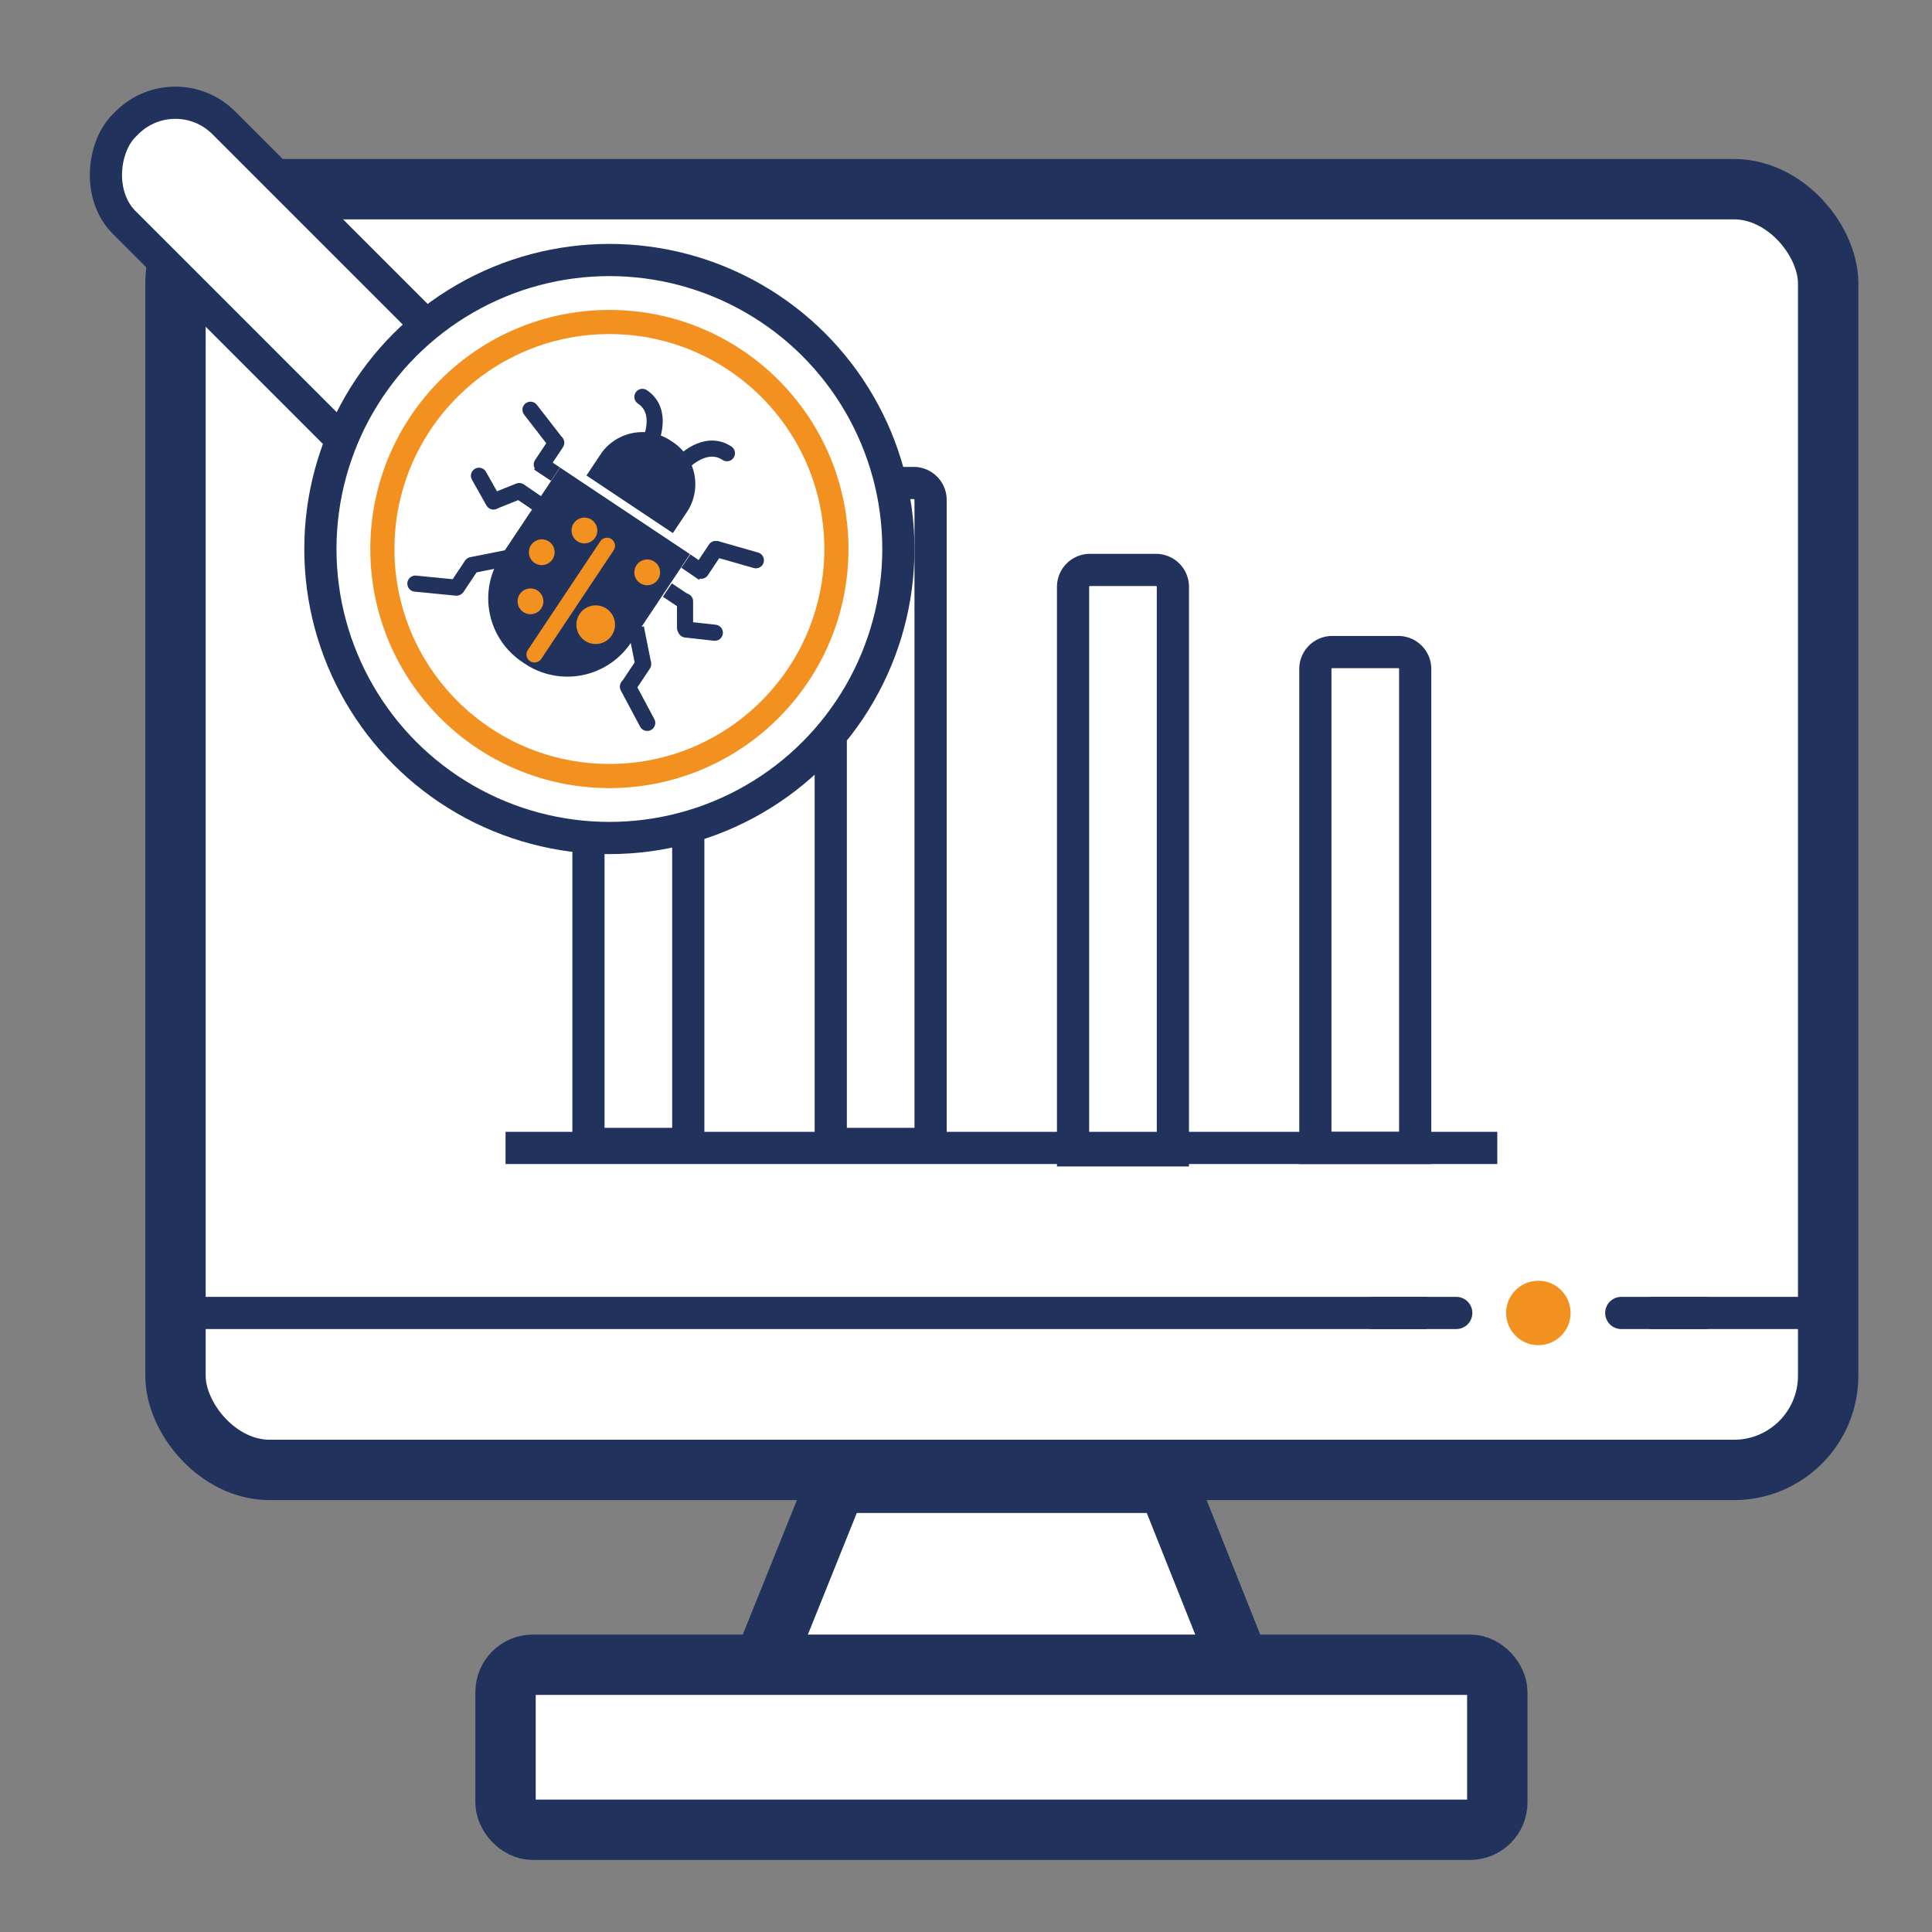 <svg xmlns="http://www.w3.org/2000/svg" id="Layer_1" data-name="Layer 1" viewBox="0 0 24 24"><rect x="0" y="0" width="24" height="24" fill="#808080" stroke="none"/><defs><style>.cls-1,.cls-11,.cls-3,.cls-7,.cls-8,.cls-9{fill:none;}.cls-2,.cls-4,.cls-5{fill:#fff;}.cls-2,.cls-3,.cls-4,.cls-7,.cls-8,.cls-9{stroke:#21335c;}.cls-11,.cls-2,.cls-3,.cls-4,.cls-5,.cls-6,.cls-7,.cls-8,.cls-9{stroke-miterlimit:10;}.cls-2{stroke-width:0.75px;}.cls-3,.cls-4,.cls-7{stroke-width:0.4px;}.cls-11,.cls-5{stroke:#f39120;}.cls-5{stroke-width:0.3px;}.cls-12,.cls-6{fill:#f39120;}.cls-6{stroke:#fff;}.cls-11,.cls-7,.cls-9{stroke-linecap:round;}.cls-11,.cls-8,.cls-9{stroke-width:0.2px;}.cls-10{fill:#21335c;}</style></defs><rect class="cls-1" width="24" height="24"></rect><rect class="cls-2" x="2.18" y="2.35" width="20.53" height="15.91" rx="1.17"></rect><polygon class="cls-2" points="15.52 20.98 9.36 20.98 10.39 18.42 14.5 18.42 15.52 20.98"></polygon><rect class="cls-2" x="6.28" y="20.68" width="12.32" height="2.05" rx="0.34"></rect><path class="cls-3" d="M7.52,5h.82a.21.21,0,0,1,.21.21v9a0,0,0,0,1,0,0H7.31a0,0,0,0,1,0,0v-9A.21.21,0,0,1,7.52,5Z"></path><path class="cls-3" d="M10.53,6h.82a.21.21,0,0,1,.21.21v8a0,0,0,0,1,0,0H10.32a0,0,0,0,1,0,0v-8A.21.21,0,0,1,10.53,6Z"></path><path class="cls-3" d="M13.54,7.08h.82a.21.21,0,0,1,.21.21v7a0,0,0,0,1,0,0H13.33a0,0,0,0,1,0,0v-7A.21.21,0,0,1,13.54,7.08Z"></path><path class="cls-3" d="M16.55,8.1h.82a.21.21,0,0,1,.21.21v5.95a0,0,0,0,1,0,0H16.34a0,0,0,0,1,0,0V8.31A.21.21,0,0,1,16.55,8.1Z"></path><line class="cls-3" x1="6.28" y1="14.26" x2="18.6" y2="14.26"></line><line class="cls-3" x1="2.18" y1="16.31" x2="22.71" y2="16.31"></line><rect class="cls-4" x="0.73" y="2.67" width="5.68" height="1.75" rx="0.85" transform="translate(3.55 -1.48) rotate(45)"></rect><circle class="cls-4" cx="7.57" cy="6.82" r="3.59"></circle><circle class="cls-5" cx="7.57" cy="6.82" r="2.82"></circle><circle class="cls-6" cx="19.11" cy="16.31" r="0.9"></circle><line class="cls-7" x1="17.06" y1="16.31" x2="18.09" y2="16.31"></line><line class="cls-7" x1="20.14" y1="16.31" x2="21.17" y2="16.31"></line><line class="cls-8" x1="8.52" y1="6.97" x2="8.74" y2="7.12"></line><line class="cls-9" x1="8.71" y1="7.09" x2="8.89" y2="6.82"></line><line class="cls-9" x1="8.9" y1="6.82" x2="9.39" y2="6.96"></line><line class="cls-8" x1="8.29" y1="7.33" x2="8.5" y2="7.47"></line><line class="cls-9" x1="8.51" y1="7.8" x2="8.51" y2="7.47"></line><line class="cls-9" x1="8.52" y1="7.82" x2="8.88" y2="7.86"></line><line class="cls-8" x1="6.67" y1="6.25" x2="6.45" y2="6.1"></line><line class="cls-9" x1="6.15" y1="6.22" x2="6.45" y2="6.1"></line><line class="cls-9" x1="6.13" y1="6.23" x2="5.95" y2="5.91"></line><line class="cls-8" x1="6.9" y1="5.89" x2="6.69" y2="5.75"></line><line class="cls-9" x1="6.73" y1="5.77" x2="6.91" y2="5.5"></line><line class="cls-9" x1="6.9" y1="5.49" x2="6.59" y2="5.09"></line><line class="cls-9" x1="7.81" y1="8.52" x2="7.99" y2="8.25"></line><line class="cls-9" x1="8.04" y1="8.98" x2="7.8" y2="8.53"></line><line class="cls-8" x1="7.9" y1="7.8" x2="7.99" y2="8.25"></line><line class="cls-9" x1="5.68" y1="7.29" x2="5.86" y2="7.02"></line><line class="cls-9" x1="5.16" y1="7.25" x2="5.67" y2="7.3"></line><line class="cls-8" x1="6.31" y1="6.93" x2="5.86" y2="7.02"></line><path class="cls-10" d="M6.17,6.16H8.11a0,0,0,0,1,0,0V7.48a.95.95,0,0,1-.95.95H7.12a.95.95,0,0,1-.95-.95V6.16A0,0,0,0,1,6.17,6.16Z" transform="translate(5.24 -2.74) rotate(33.69)"></path><line class="cls-11" x1="7.54" y1="6.78" x2="6.64" y2="8.13"></line><circle class="cls-12" cx="6.73" cy="6.86" r="0.16"></circle><circle class="cls-12" cx="8.04" cy="7.11" r="0.16"></circle><circle class="cls-12" cx="7.4" cy="7.76" r="0.24"></circle><circle class="cls-12" cx="6.59" cy="7.47" r="0.16"></circle><circle class="cls-12" cx="7.26" cy="6.59" r="0.16"></circle><path class="cls-9" d="M8.48,5.75s.28-.3.55-.12" transform="translate(0 0)"></path><path class="cls-9" d="M8.08,5.48s.17-.37-.1-.55" transform="translate(0 0)"></path><path class="cls-10" d="M8.06,5.4h0A.63.63,0,0,1,8.72,6v.34a0,0,0,0,1,0,0H7.43a0,0,0,0,1,0,0V6A.63.63,0,0,1,8.06,5.4Z" transform="translate(4.62 -3.49) rotate(33.69)"></path></svg>